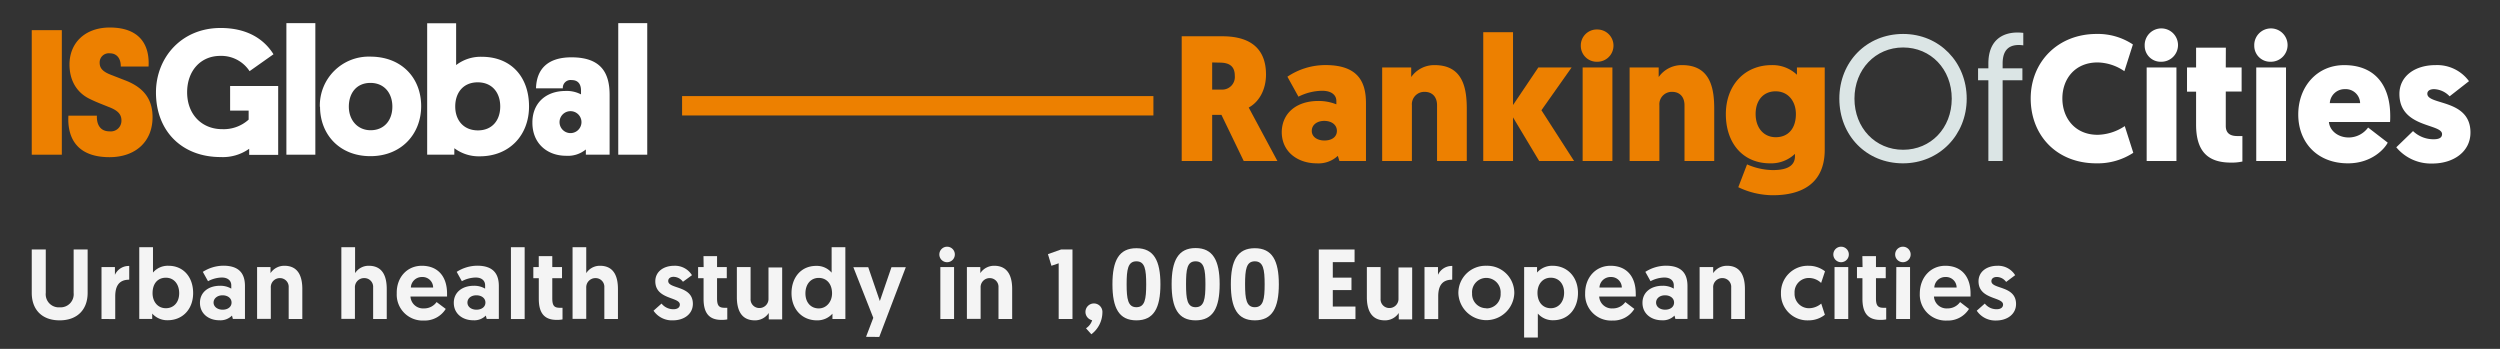 <?xml version="1.0" encoding="UTF-8"?> <svg xmlns="http://www.w3.org/2000/svg" xmlns:xlink="http://www.w3.org/1999/xlink" id="Capa_1" data-name="Capa 1" viewBox="0 0 645 90"><rect x="0" y="0" width="645" height="90" fill="#333333" stroke="none"/><defs><clipPath id="clip-path"><path d="M1518.66-4213.91a10.2,10.2,0,0,1-3,.81,5.17,5.17,0,0,0,2.28-2.85,10.57,10.57,0,0,1-3.28,1.25,5.16,5.16,0,0,0-3.76-1.63,5.16,5.16,0,0,0-5.16,5.15,5.59,5.59,0,0,0,.13,1.17,14.61,14.61,0,0,1-10.62-5.37,5.13,5.13,0,0,0-.69,2.58,5.1,5.1,0,0,0,2.29,4.29,5.14,5.14,0,0,1-2.34-.64v.07a5.19,5.19,0,0,0,4.14,5.06,6,6,0,0,1-1.36.16,4.49,4.49,0,0,1-1-.09,5.15,5.15,0,0,0,4.82,3.58,10.31,10.31,0,0,1-6.4,2.2,10.19,10.19,0,0,1-1.24-.07,14.54,14.54,0,0,0,7.91,2.33,14.57,14.57,0,0,0,14.66-14.67c0-.21,0-.43,0-.65a10.91,10.91,0,0,0,2.57-2.68" fill="#3cb44b" clip-rule="evenodd"></path></clipPath></defs><title>Ranking-logo-</title><path d="M1518.66-4213.91a10.2,10.2,0,0,1-3,.81,5.17,5.17,0,0,0,2.28-2.85,10.57,10.57,0,0,1-3.28,1.25,5.16,5.16,0,0,0-3.76-1.63,5.16,5.16,0,0,0-5.16,5.15,5.59,5.59,0,0,0,.13,1.17,14.61,14.61,0,0,1-10.62-5.37,5.13,5.13,0,0,0-.69,2.58,5.1,5.1,0,0,0,2.29,4.29,5.14,5.14,0,0,1-2.34-.64v.07a5.19,5.19,0,0,0,4.14,5.06,6,6,0,0,1-1.36.16,4.49,4.49,0,0,1-1-.09,5.15,5.15,0,0,0,4.82,3.58,10.31,10.31,0,0,1-6.4,2.2,10.19,10.19,0,0,1-1.24-.07,14.54,14.54,0,0,0,7.91,2.33,14.57,14.57,0,0,0,14.66-14.67c0-.21,0-.43,0-.65a10.91,10.91,0,0,0,2.57-2.68" fill="#3cb44b" fill-rule="evenodd"></path><g clip-path="url(#clip-path)"><rect x="-868.35" y="-4382.79" width="3015.18" height="12512.98" fill="#3cb44b"></rect></g><rect x="8.19" y="7.78" width="7.76" height="32.13" fill="#ed8000"></rect><path d="M71.77,22.18H59.37v6.35h4.78v2.33a9.59,9.59,0,0,1-6.87,2.46c-5.11,0-9-3.71-9-9.52,0-5.52,3.48-9.38,8.54-9.38a8.71,8.71,0,0,1,7.57,3.94L70.56,14c-2.37-3.8-6.64-6.78-13.65-6.78-10.17,0-16.67,7.72-16.67,16.63,0,10,6.73,16.67,16.67,16.67a11.72,11.72,0,0,0,7.38-2.14v1.58h7.48Z" fill="#fff" fill-rule="evenodd"></path><rect x="73.89" y="5.97" width="7.47" height="33.94" fill="#fff"></rect><path d="M90,27.52C90,24,92,21.39,95.57,21.39s5.66,2.64,5.66,6.13-2.09,6.08-5.61,6.08C92.27,33.6,90,31,90,27.52Zm-7.43,0c0,7.2,5.06,12.77,13,12.77s13.09-5.67,13.09-12.91-5-12.77-13.14-12.77A12.62,12.62,0,0,0,82.52,27.56Z" fill="#fff" fill-rule="evenodd"></path><path d="M117.45,27.47c0-3.58,2.09-6.23,5.8-6.23s5.81,2.65,5.81,6.23-2.09,6.17-5.76,6.17S117.45,31.05,117.45,27.47Zm-.23,10.77a10.47,10.47,0,0,0,6.55,2.09c7.7,0,12.72-5.48,12.72-12.86,0-7.66-4.64-12.82-12.21-12.82a10.38,10.38,0,0,0-6.6,2.14V6h-7.47V39.91h7Z" fill="#fff" fill-rule="evenodd"></path><path d="M137.36,31.69c0,5.3,3.81,8.5,8.68,8.5a7.27,7.27,0,0,0,5.11-1.63v1.35h6.13V24.49c0-5.56-2.09-9.7-9.85-9.7-6.08,0-9,3-9.14,8h6.92a2,2,0,0,1,2.27-2.13c1.86,0,2.42,1.3,2.42,2.69v1a8,8,0,0,0-4.09-.88C140.65,23.52,137.31,26.77,137.36,31.69Zm7-.18a2.83,2.83,0,0,1,5.66,0,2.83,2.83,0,0,1-5.66,0Z" fill="#fff" fill-rule="evenodd"></path><rect x="159.51" y="5.97" width="7.48" height="33.94" fill="#fff"></rect><path d="M25.71,16.19a2.36,2.36,0,0,1,2.65-2.43c1.82,0,2.84,1.4,2.8,3.41h7.17c.33-5.74-2.42-10.07-10-10.07C22,7.1,17.93,11,17.93,16.65c0,3.92,1.72,7.08,5,8.76,1.77.89,3.4,1.49,5,2.14,2.1.8,3.4,1.69,3.4,3.5a2.75,2.75,0,0,1-3.07,2.84c-2.56,0-3.36-2-3.26-4.05H17.65C17.37,34.55,19,40.55,28.27,40.55c6.48,0,11.09-3.82,11.09-10.34,0-4.8-2.47-7.59-6.66-9.32l-4.06-1.58C26.45,18.47,25.71,17.54,25.71,16.19Z" fill="#ed8000" fill-rule="evenodd"></path><path d="M322.17,27.75l7.4,13.79h-8.69l-5.75-11.91h-2.39V41.54h-7.86V9.36h10.48c7.59,0,11.27,3.49,11.27,9.88C326.63,22.78,325.11,26.14,322.17,27.75Zm-9.43-11.64v7h2.35a3.25,3.25,0,0,0,3.49-3.54c0-2.12-1-3.41-3.86-3.41Z" fill="#ed8000"></path><path d="M340.14,26.05a12.24,12.24,0,0,1,4.64.87v-.87c0-1.48-1.19-2.63-3.67-2.63A13.91,13.91,0,0,0,335,24.94l-2.85-5.15a17.58,17.58,0,0,1,9.84-3c8.32,0,10.43,4.28,10.43,9.8V41.54h-6.85l-.41-1.33a7.32,7.32,0,0,1-5.47,1.93c-4.74,0-9-2.85-9-8.09C330.76,29.22,334.44,26.05,340.14,26.05Zm1.56,10.2c1.84,0,3.22-.87,3.22-2.48s-1.42-2.58-3.26-2.58-3.22,1-3.22,2.58S339.91,36.25,341.7,36.25Z" fill="#ed8000"></path><path d="M370.76,27.15c0-2.25-1.34-3.45-3.18-3.45a3.2,3.2,0,0,0-3.31,3.45V41.54H356.6V17.4h7.49v2.48a7.24,7.24,0,0,1,6.07-3.08c7.54,0,8.27,6.44,8.27,11.36V41.54h-7.67Z" fill="#ed8000"></path><path d="M397.69,28.44l8.42,13.1h-9l-6.75-11.26V41.54h-7.68V8.3h7.68V27.1l6.53-9.7h8.59Z" fill="#ed8000"></path><path d="M407.85,11.79a4.11,4.11,0,0,1,4.27-4.18,4.16,4.16,0,1,1,0,8.32A4.1,4.1,0,0,1,407.85,11.79ZM416,41.54h-7.68V17.4H416Z" fill="#ed8000"></path><path d="M434.6,27.15c0-2.25-1.33-3.45-3.17-3.45a3.2,3.2,0,0,0-3.31,3.45V41.54h-7.68V17.4h7.5v2.48A7.24,7.24,0,0,1,434,16.8c7.54,0,8.27,6.44,8.27,11.36V41.54H434.6Z" fill="#ed8000"></path><path d="M463.1,39.7a8.89,8.89,0,0,1-6.43,2.44c-7,0-11.4-5.2-11.4-12.69s4.87-12.65,11.81-12.65a9.09,9.09,0,0,1,6.53,2.49V17.4h7.17V38.64c0,8.92-6.21,11.73-13.38,11.73a20.8,20.8,0,0,1-8.92-2.07l2.26-5.89a16.79,16.79,0,0,0,6.66,1.47c2.85,0,5.7-.64,5.7-3.58Zm-5-16.14c-3.08,0-5.15,2.26-5.15,5.84s2.07,6,5.2,6,5.19-2.16,5.19-6C463.33,26.18,461.4,23.56,458.09,23.56Z" fill="#ed8000"></path><path d="M491,8.76c9.38,0,16.41,7.31,16.41,16.69s-7.08,16.69-16.46,16.69S474.55,35,474.55,25.45,481.63,8.76,491,8.76Zm0,29.88c7.13,0,12.55-5.56,12.55-13.19s-5.42-13.2-12.55-13.2-12.55,5.66-12.55,13.2S483.83,38.64,491,38.64Z" fill="#dbe5e5"></path><path d="M513,20.71h-2.66V17.63H513V16.39c0-6,3.63-8,7.5-8a14,14,0,0,1,1.51.09V11.7a8.82,8.82,0,0,0-1.15-.09c-2.71,0-4.18,1.47-4.18,4.78v1.24h5.1v3.08h-5.1V41.54H513Z" fill="#dbe5e5"></path><path d="M523.92,25.4c0-9.42,7-16.64,17-16.64a16.31,16.31,0,0,1,9.37,2.71l-2.2,6.9a12.56,12.56,0,0,0-6.9-2.26c-5.88,0-9.1,4.28-9.1,9.29s3.22,9.38,9.1,9.38a13.05,13.05,0,0,0,7-2.25l2.2,6.89a16.74,16.74,0,0,1-9.51,2.72C530.54,42.14,523.92,34.87,523.92,25.4Z" fill="#fff"></path><path d="M553.33,11.79a4.3,4.3,0,1,1,4.28,4.14A4.11,4.11,0,0,1,553.33,11.79Zm8.19,29.75h-7.68V17.4h7.68Z" fill="#fff"></path><path d="M574.25,17.4h4.09v6.21h-4.09v8.87c0,2.12,1.43,2.62,3,2.62.41,0,.78,0,1.29,0v6.57a12.31,12.31,0,0,1-2.95.28c-5.7,0-9-2.62-9-9.8v-8.5h-2.34V17.4h2.34V12.3h7.68Z" fill="#fff"></path><path d="M581.6,11.79a4.3,4.3,0,1,1,4.28,4.14A4.11,4.11,0,0,1,581.6,11.79Zm8.19,29.75h-7.68V17.4h7.68Z" fill="#fff"></path><path d="M600.86,31.47c.19,2.16,2.26,4,5.11,4a6.2,6.2,0,0,0,5-2.57l5.06,3.9c-.69,1.43-4,5.34-10.25,5.34-8,0-12.83-5.47-12.83-12.6s4.78-12.74,11.86-12.74c7.68,0,11.87,4.92,11.87,13.15,0,.46,0,1-.05,1.52Zm.23-4.87h7.82A3.71,3.71,0,0,0,605,23,3.83,3.83,0,0,0,601.09,26.6Z" fill="#fff"></path><path d="M618.24,38l4.32-4.18a7.63,7.63,0,0,0,5.33,2.11c1.48,0,2.16-.46,2.16-1.33,0-2.76-11-1.57-11-10.35,0-4.64,4.05-7.45,9.29-7.45A10.19,10.19,0,0,1,637,20.94l-5,3.91A5.78,5.78,0,0,0,628,23c-1.11,0-1.75.45-1.75,1.19,0,3,11.13,1.29,11.13,10,0,4.92-4.33,8-9.84,8A11.62,11.62,0,0,1,618.24,38Z" fill="#fff"></path><rect x="175.98" y="24.79" width="121.6" height="5" fill="#ed8000"></rect><path d="M8.19,75.57V64.37h3.62v11.2a3.37,3.37,0,0,0,3.61,3.72A3.38,3.38,0,0,0,19,75.57V64.37h3.61v11.2c0,4.23-2.59,7.08-7.23,7.08S8.19,79.8,8.19,75.57Z" fill="#f4f4f4"></path><path d="M33.34,72.16c-2.64,0-3.61,1.64-3.61,4.31v5.84H26.19V68.91h3.46v2a3.89,3.89,0,0,1,3.69-2.29Z" fill="#f4f4f4"></path><path d="M35.93,63.78h3.54v6.54a5,5,0,0,1,4-1.75c3.84,0,6.36,2.9,6.36,7.05s-2.72,7-6.56,7a5.2,5.2,0,0,1-4-1.72v1.38H35.93ZM42.8,79.52c2,0,3.43-1.49,3.43-3.87s-1.38-4-3.43-4-3.44,1.44-3.44,4C39.36,77.78,40.65,79.52,42.8,79.52Z" fill="#f4f4f4"></path><path d="M56.77,73.73a5.49,5.49,0,0,1,2.9.74V73.6c0-1.18-.88-2-2.44-2a7.93,7.93,0,0,0-3.56.95l-1.34-2.41a10,10,0,0,1,5.28-1.59c4.31,0,5.59,2.26,5.59,5.26v8.48H60.08l-.23-.87a4.19,4.19,0,0,1-3.26,1.21c-2.72,0-5-1.67-5-4.49C51.57,75.52,53.64,73.73,56.77,73.73Zm.67,6.17c1.33,0,2.3-.71,2.3-1.84s-1-1.87-2.33-1.87S55.1,77,55.1,78.06,56.1,79.9,57.44,79.9Z" fill="#f4f4f4"></path><path d="M78,74.57v7.74H74.48V74.16a2.25,2.25,0,0,0-2.23-2.41,2.33,2.33,0,0,0-2.38,2.51v8H66.33V68.91h3.46v1.56a4.25,4.25,0,0,1,3.59-1.9C77.2,68.57,78,71.73,78,74.57Z" fill="#f4f4f4"></path><path d="M99.78,74.57v7.74H96.27V74.16A2.25,2.25,0,0,0,94,71.75a2.36,2.36,0,0,0-2.43,2.51v8H88.07V63.78h3.54v6.69a4.13,4.13,0,0,1,3.53-1.9C99,68.57,99.78,71.73,99.78,74.57Z" fill="#f4f4f4"></path><path d="M108.83,68.57c4.15,0,6.51,2.77,6.51,7.16,0,.25,0,.51,0,.77h-9.44a3.26,3.26,0,0,0,3.49,3.07,3.91,3.91,0,0,0,3.25-1.64L115,79.7a6.38,6.38,0,0,1-5.64,3,6.69,6.69,0,0,1-7-7C102.27,71.6,105,68.57,108.83,68.57Zm2.92,5.62a2.73,2.73,0,0,0-2.87-2.72A2.84,2.84,0,0,0,106,74.19Z" fill="#f4f4f4"></path><path d="M122.26,73.73a5.49,5.49,0,0,1,2.9.74V73.6c0-1.18-.87-2-2.44-2a7.93,7.93,0,0,0-3.56.95l-1.33-2.41a10,10,0,0,1,5.28-1.59c4.3,0,5.59,2.26,5.59,5.26v8.48h-3.13l-.23-.87a4.17,4.17,0,0,1-3.26,1.21c-2.71,0-5-1.67-5-4.49C117.06,75.52,119.13,73.73,122.26,73.73Zm.67,6.17c1.33,0,2.31-.71,2.31-1.84s-1-1.87-2.34-1.87-2.3.77-2.3,1.87S121.6,79.9,122.93,79.9Z" fill="#f4f4f4"></path><path d="M131.82,63.78h3.54V82.31h-3.54Z" fill="#f4f4f4"></path><path d="M139,66.09h3.49v2.82H145v2.87h-2.51V77c0,2,.61,2.41,2,2.41a4.94,4.94,0,0,0,.64,0v3a7.69,7.69,0,0,1-1.51.12c-3.21,0-4.61-1.79-4.61-5.43V71.78h-1.41V68.91H139Z" fill="#f4f4f4"></path><path d="M159.43,74.57v7.74h-3.51V74.16a2.25,2.25,0,0,0-2.23-2.41,2.37,2.37,0,0,0-2.44,2.51v8h-3.53V63.78h3.53v6.69a4.16,4.16,0,0,1,3.54-1.9C158.64,68.57,159.43,71.73,159.43,74.57Z" fill="#f4f4f4"></path><path d="M168.61,80.16l2.07-1.84a3.87,3.87,0,0,0,3.08,1.46c1,0,1.64-.44,1.64-1.21,0-2-6.33-1.25-6.33-6,0-2.49,2.13-4,4.87-4A5.14,5.14,0,0,1,178.53,71L176.2,72.7a3.07,3.07,0,0,0-2.42-1.28c-.82,0-1.38.41-1.38,1.08,0,2.12,6.36,1.1,6.36,5.89,0,2.62-2.26,4.26-5.15,4.26A5.73,5.73,0,0,1,168.61,80.16Z" fill="#f4f4f4"></path><path d="M181.5,66.09H185v2.82h2.51v2.87H185V77c0,2,.61,2.41,2,2.41a4.94,4.94,0,0,0,.64,0v3a7.69,7.69,0,0,1-1.51.12c-3.21,0-4.61-1.79-4.61-5.43V71.78h-1.41V68.91h1.43Z" fill="#f4f4f4"></path><path d="M190.11,76.65V68.91h3.54v8.15a2.25,2.25,0,0,0,2.23,2.41A2.34,2.34,0,0,0,198.27,77v-8h3.53v13.4h-3.46V80.75a4.23,4.23,0,0,1-3.59,1.9C190.93,82.65,190.11,79.49,190.11,76.65Z" fill="#f4f4f4"></path><path d="M218.11,82.31h-3.34V80.93a5.2,5.2,0,0,1-4,1.72c-3.85,0-6.56-2.9-6.56-7s2.51-7.05,6.35-7.05a5,5,0,0,1,4,1.75V63.78h3.54ZM211.24,71.7c-2.06,0-3.44,1.62-3.44,4s1.44,3.87,3.44,3.87,3.43-1.74,3.43-3.87C214.67,73.14,213.18,71.7,211.24,71.7Z" fill="#f4f4f4"></path><path d="M223.44,86.9,225.31,82l-5.15-13.07H224l3,8.74,3-8.74h3.7l-6.85,18Z" fill="#f4f4f4"></path><path d="M244.35,63.65a2,2,0,1,1-2,2A2,2,0,0,1,244.35,63.65Zm-1.74,5.26h3.54v13.4h-3.54Z" fill="#f4f4f4"></path><path d="M261.14,74.57v7.74h-3.53V74.16a2.25,2.25,0,0,0-2.23-2.41A2.34,2.34,0,0,0,253,74.26v8h-3.54V68.91h3.46v1.56a4.25,4.25,0,0,1,3.59-1.9C260.32,68.57,261.14,71.73,261.14,74.57Z" fill="#f4f4f4"></path><path d="M270.37,65.57l3.38-1.2h2.95V82.31h-3.56V67.93l-1.87.64Z" fill="#f4f4f4"></path><path d="M281.78,82.62a2.19,2.19,0,0,1,.38-4.33,2.2,2.2,0,0,1,2.26,2.36,7.15,7.15,0,0,1-2.85,5.59l-1.38-1.54A3.89,3.89,0,0,0,281.78,82.62Z" fill="#f4f4f4"></path><path d="M293.19,82.65c-4.49,0-6.18-3.18-6.18-9.31s1.69-9.3,6.18-9.3,6.2,3.2,6.2,9.3S297.7,82.65,293.19,82.65Zm0-3.39c2.2,0,2.53-2.1,2.53-5.92s-.33-5.92-2.53-5.92-2.52,2.13-2.52,5.92S291,79.26,293.19,79.26Z" fill="#f4f4f4"></path><path d="M308.46,82.65c-4.48,0-6.18-3.18-6.18-9.31S304,64,308.46,64s6.21,3.2,6.21,9.3S313,82.65,308.46,82.65Zm0-3.39c2.21,0,2.54-2.1,2.54-5.92s-.33-5.92-2.54-5.92S306,69.55,306,73.34,306.28,79.26,308.46,79.26Z" fill="#f4f4f4"></path><path d="M323.74,82.65c-4.49,0-6.18-3.18-6.18-9.31s1.69-9.3,6.18-9.3,6.2,3.2,6.2,9.3S328.25,82.65,323.74,82.65Zm0-3.39c2.2,0,2.54-2.1,2.54-5.92s-.34-5.92-2.54-5.92-2.51,2.13-2.51,5.92S321.56,79.26,323.74,79.26Z" fill="#f4f4f4"></path><path d="M340.25,64.37h9.23v3.26h-5.62v4h4.82v3.21h-4.82v4.25h5.85v3.23h-9.46Z" fill="#f4f4f4"></path><path d="M352.65,76.65V68.91h3.54v8.15a2.25,2.25,0,0,0,2.23,2.41A2.34,2.34,0,0,0,360.81,77v-8h3.53v13.4h-3.46V80.75a4.23,4.23,0,0,1-3.59,1.9C353.47,82.65,352.65,79.49,352.65,76.65Z" fill="#f4f4f4"></path><path d="M374.67,72.16c-2.64,0-3.61,1.64-3.61,4.31v5.84h-3.54V68.91H371v2a3.9,3.9,0,0,1,3.69-2.29Z" fill="#f4f4f4"></path><path d="M383.47,68.57a7,7,0,0,1,7.22,7.08,7.22,7.22,0,0,1-14.43,0A7,7,0,0,1,383.47,68.57Zm0,11a3.65,3.65,0,0,0,3.69-3.87,3.72,3.72,0,0,0-3.69-4,3.68,3.68,0,0,0-3.67,4A3.64,3.64,0,0,0,383.47,79.52Z" fill="#f4f4f4"></path><path d="M393.23,68.91h3.33v1.41a5.15,5.15,0,0,1,4-1.75c3.84,0,6.56,2.93,6.56,7s-2.51,7.05-6.36,7.05a5.1,5.1,0,0,1-4-1.72v6.18h-3.54Zm6.87,10.61c2,0,3.44-1.62,3.44-4s-1.44-3.87-3.44-3.87c-2.15,0-3.43,1.74-3.43,3.87C396.67,78.08,398.15,79.52,400.1,79.52Z" fill="#f4f4f4"></path><path d="M415.51,68.57c4.15,0,6.51,2.77,6.51,7.16a6.69,6.69,0,0,1,0,.77h-9.43a3.26,3.26,0,0,0,3.49,3.07,3.91,3.91,0,0,0,3.25-1.64l2.33,1.77a6.35,6.35,0,0,1-5.64,3,6.7,6.7,0,0,1-7.05-7C408.94,71.6,411.69,68.57,415.51,68.57Zm2.92,5.62a2.74,2.74,0,0,0-2.87-2.72,2.85,2.85,0,0,0-2.9,2.72Z" fill="#f4f4f4"></path><path d="M428.94,73.73a5.49,5.49,0,0,1,2.9.74V73.6c0-1.18-.88-2-2.44-2a7.93,7.93,0,0,0-3.56.95l-1.34-2.41a10,10,0,0,1,5.28-1.59c4.31,0,5.59,2.26,5.59,5.26v8.48h-3.12l-.23-.87a4.19,4.19,0,0,1-3.26,1.21c-2.72,0-5-1.67-5-4.49C423.74,75.52,425.81,73.73,428.94,73.73Zm.67,6.17c1.33,0,2.3-.71,2.3-1.84s-1-1.87-2.33-1.87-2.31.77-2.31,1.87S428.27,79.9,429.61,79.9Z" fill="#f4f4f4"></path><path d="M450.19,74.57v7.74h-3.54V74.16a2.25,2.25,0,0,0-2.23-2.41A2.33,2.33,0,0,0,442,74.26v8H438.5V68.91H442v1.56a4.25,4.25,0,0,1,3.59-1.9C449.37,68.57,450.19,71.73,450.19,74.57Z" fill="#f4f4f4"></path><path d="M469.88,78.32l.94,2.89a6.73,6.73,0,0,1-4.17,1.44,6.82,6.82,0,0,1-7.16-7,6.91,6.91,0,0,1,7.13-7.08A6.79,6.79,0,0,1,470.85,70l-1,3a4.55,4.55,0,0,0-3.13-1.28A3.67,3.67,0,0,0,463,75.62a3.71,3.71,0,0,0,3.82,3.9A4.92,4.92,0,0,0,469.88,78.32Z" fill="#f4f4f4"></path><path d="M475.05,63.65a2,2,0,1,1-2.05,2A2,2,0,0,1,475.05,63.65Zm-1.74,5.26h3.54v13.4h-3.54Z" fill="#f4f4f4"></path><path d="M480.49,66.09H484v2.82h2.52v2.87H484V77c0,2,.62,2.41,2,2.41a4.94,4.94,0,0,0,.64,0v3a7.75,7.75,0,0,1-1.52.12c-3.2,0-4.61-1.79-4.61-5.43V71.78h-1.41V68.91h1.44Z" fill="#f4f4f4"></path><path d="M491,63.65a2,2,0,1,1-2.05,2A2,2,0,0,1,491,63.65Zm-1.75,5.26h3.54v13.4H489.2Z" fill="#f4f4f4"></path><path d="M501.89,68.57c4.15,0,6.51,2.77,6.51,7.16,0,.25,0,.51,0,.77h-9.44a3.26,3.26,0,0,0,3.49,3.07,3.91,3.91,0,0,0,3.25-1.64L508,79.7a6.38,6.38,0,0,1-5.64,3,6.69,6.69,0,0,1-7.05-7C495.33,71.6,498.07,68.57,501.89,68.57Zm2.92,5.62a2.73,2.73,0,0,0-2.87-2.72,2.84,2.84,0,0,0-2.89,2.72Z" fill="#f4f4f4"></path><path d="M510,80.16l2.08-1.84a3.83,3.83,0,0,0,3.07,1.46c1,0,1.64-.44,1.64-1.21,0-2-6.33-1.25-6.33-6,0-2.49,2.13-4,4.87-4A5.14,5.14,0,0,1,519.91,71l-2.33,1.74a3,3,0,0,0-2.41-1.28c-.82,0-1.39.41-1.39,1.08,0,2.12,6.36,1.1,6.36,5.89,0,2.62-2.25,4.26-5.15,4.26A5.74,5.74,0,0,1,510,80.16Z" fill="#f4f4f4"></path></svg> 